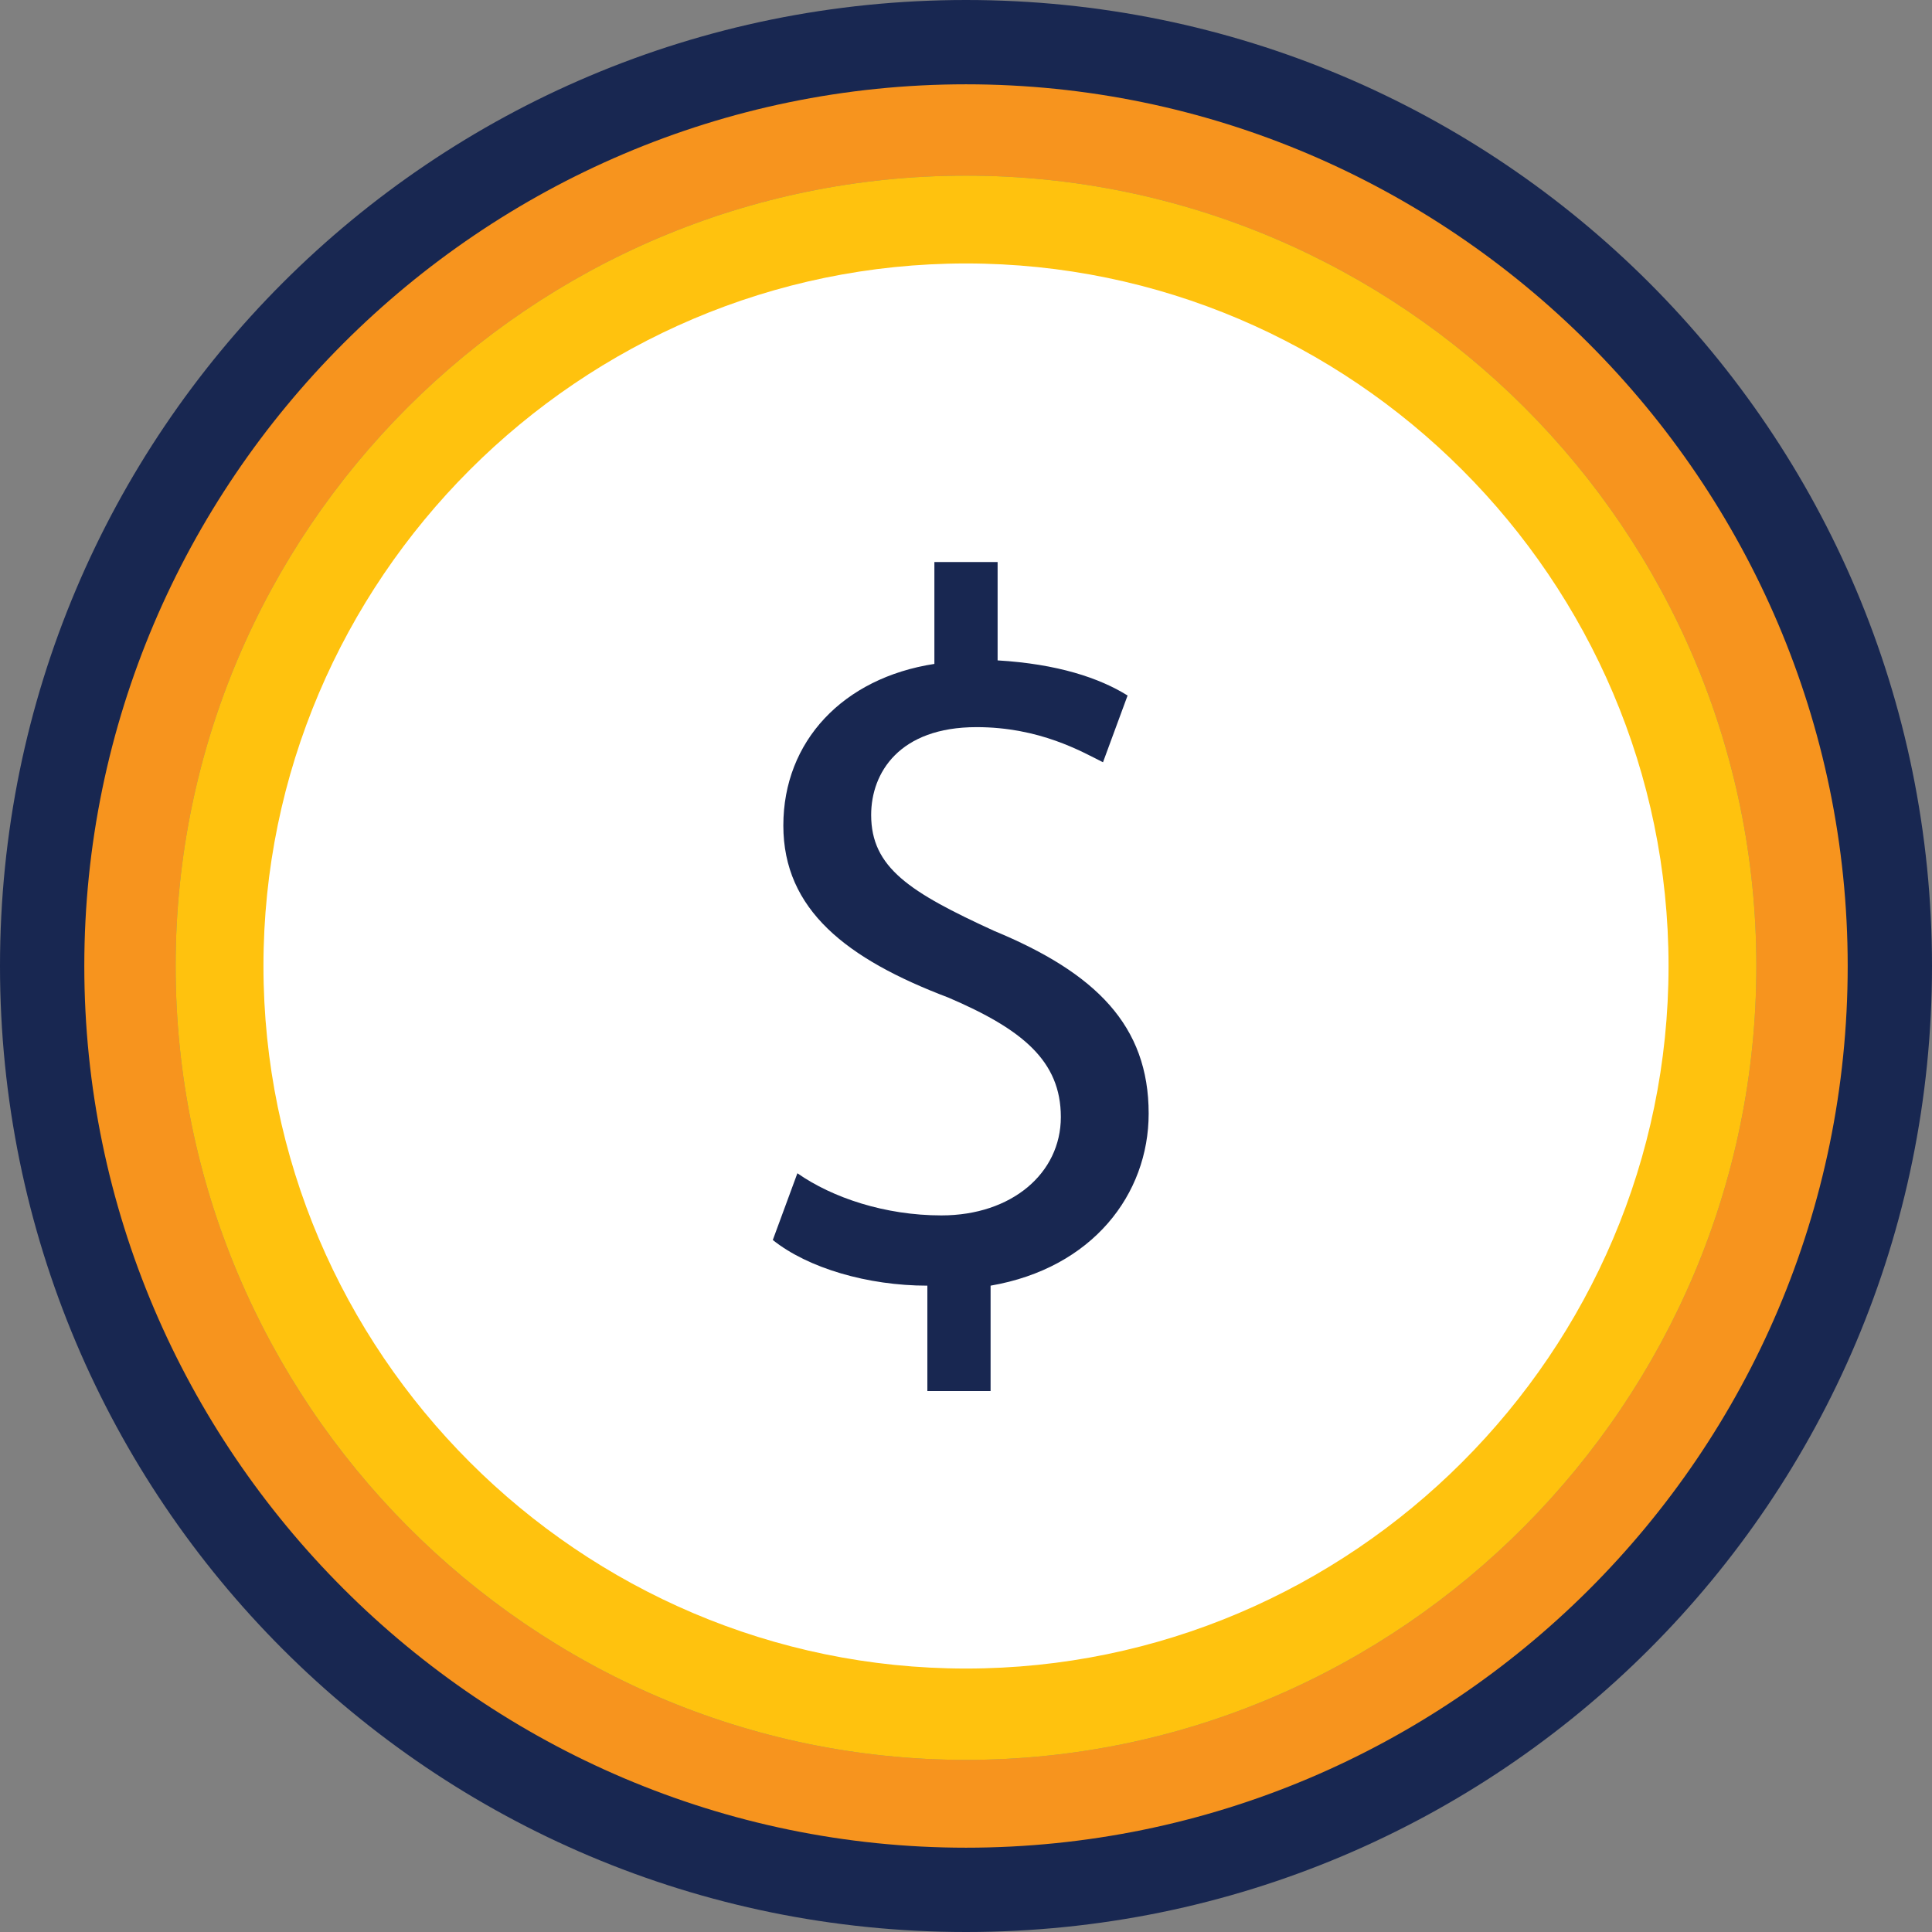 <?xml version="1.0" encoding="utf-8"?>
<!-- Generator: Adobe Illustrator 19.2.1, SVG Export Plug-In . SVG Version: 6.00 Build 0)  -->
<svg version="1.1" id="Layer_1" xmlns="http://www.w3.org/2000/svg" xmlns:xlink="http://www.w3.org/1999/xlink" x="0px" y="0px"
	 width="55px" height="55px" viewBox="0 0 55 55" style="enable-background:new 0 0 55 55;" xml:space="preserve">
<rect x="0" y="0" width="55" height="55" fill="#808080" stroke="none"/>
<style type="text/css">
	.st0{fill:#FFFFFF;}
	.st1{fill:#182751;}
</style>
<g>
	<ellipse class="st0" cx="27.5" cy="27.5" rx="21.1" ry="21.1"/>
</g>
<g>
	<defs>
		<path id="SVGID_1_" d="M27.5,55C12.3,55,0,42.7,0,27.5C0,12.3,12.3,0,27.5,0C42.7,0,55,12.3,55,27.5C55,42.7,42.7,55,27.5,55z
			 M27.5,2.6C13.8,2.6,2.6,13.8,2.6,27.5c0,13.8,11.2,24.9,24.9,24.9c13.7,0,24.9-11.2,24.9-24.9C52.4,13.8,41.2,2.6,27.5,2.6z"/>
	</defs>
	<use xlink:href="#SVGID_1_"  style="overflow:visible;fill:#182751;"/>
	<clipPath id="SVGID_2_">
		<use xlink:href="#SVGID_1_"  style="overflow:visible;"/>
	</clipPath>
</g>
<g>
	<defs>
		<path id="SVGID_3_" d="M27.5,52.6c-13.8,0-25.1-11.3-25.1-25.1c0-13.8,11.3-25.1,25.1-25.1c13.8,0,25.1,11.3,25.1,25.1
			C52.6,41.4,41.3,52.6,27.5,52.6z M27.5,5C15.1,5,5,15.1,5,27.5c0,12.4,10.1,22.6,22.5,22.6C39.9,50.1,50,39.9,50,27.5
			C50,15.1,39.9,5,27.5,5z"/>
	</defs>
	<use xlink:href="#SVGID_3_"  style="overflow:visible;fill:#F7941E;"/>
	<clipPath id="SVGID_4_">
		<use xlink:href="#SVGID_3_"  style="overflow:visible;"/>
	</clipPath>
</g>
<g>
	<defs>
		<path id="SVGID_5_" d="M27.5,50.1C15.1,50.1,5,39.9,5,27.5C5,15.1,15.1,5,27.5,5C39.9,5,50,15.1,50,27.5
			C50,39.9,39.9,50.1,27.5,50.1z M27.5,7.5c-11,0-20,9-20,20c0,11,9,20,20,20c11,0,20-9,20-20C47.5,16.5,38.5,7.5,27.5,7.5z"/>
	</defs>
	<use xlink:href="#SVGID_5_"  style="overflow:visible;fill:#FFC20E;"/>
	<clipPath id="SVGID_6_">
		<use xlink:href="#SVGID_5_"  style="overflow:visible;"/>
	</clipPath>
</g>
<g>
	<path class="st1" d="M26.4,39.5v-2.9c-1.7,0-3.4-0.5-4.4-1.3l0.7-1.9c1,0.7,2.5,1.2,4.1,1.2c2,0,3.4-1.2,3.4-2.8
		c0-1.6-1.1-2.5-3.2-3.4c-2.9-1.1-4.7-2.5-4.7-4.9c0-2.4,1.7-4.2,4.3-4.6V16h1.8v2.8c1.7,0.1,2.9,0.5,3.7,1l-0.7,1.9
		c-0.6-0.3-1.8-1-3.6-1c-2.2,0-3,1.3-3,2.5c0,1.5,1.1,2.2,3.5,3.3c2.9,1.2,4.4,2.7,4.4,5.2c0,2.3-1.6,4.4-4.5,4.9v3H26.4z"/>
</g>
<g>
</g>
</svg>
